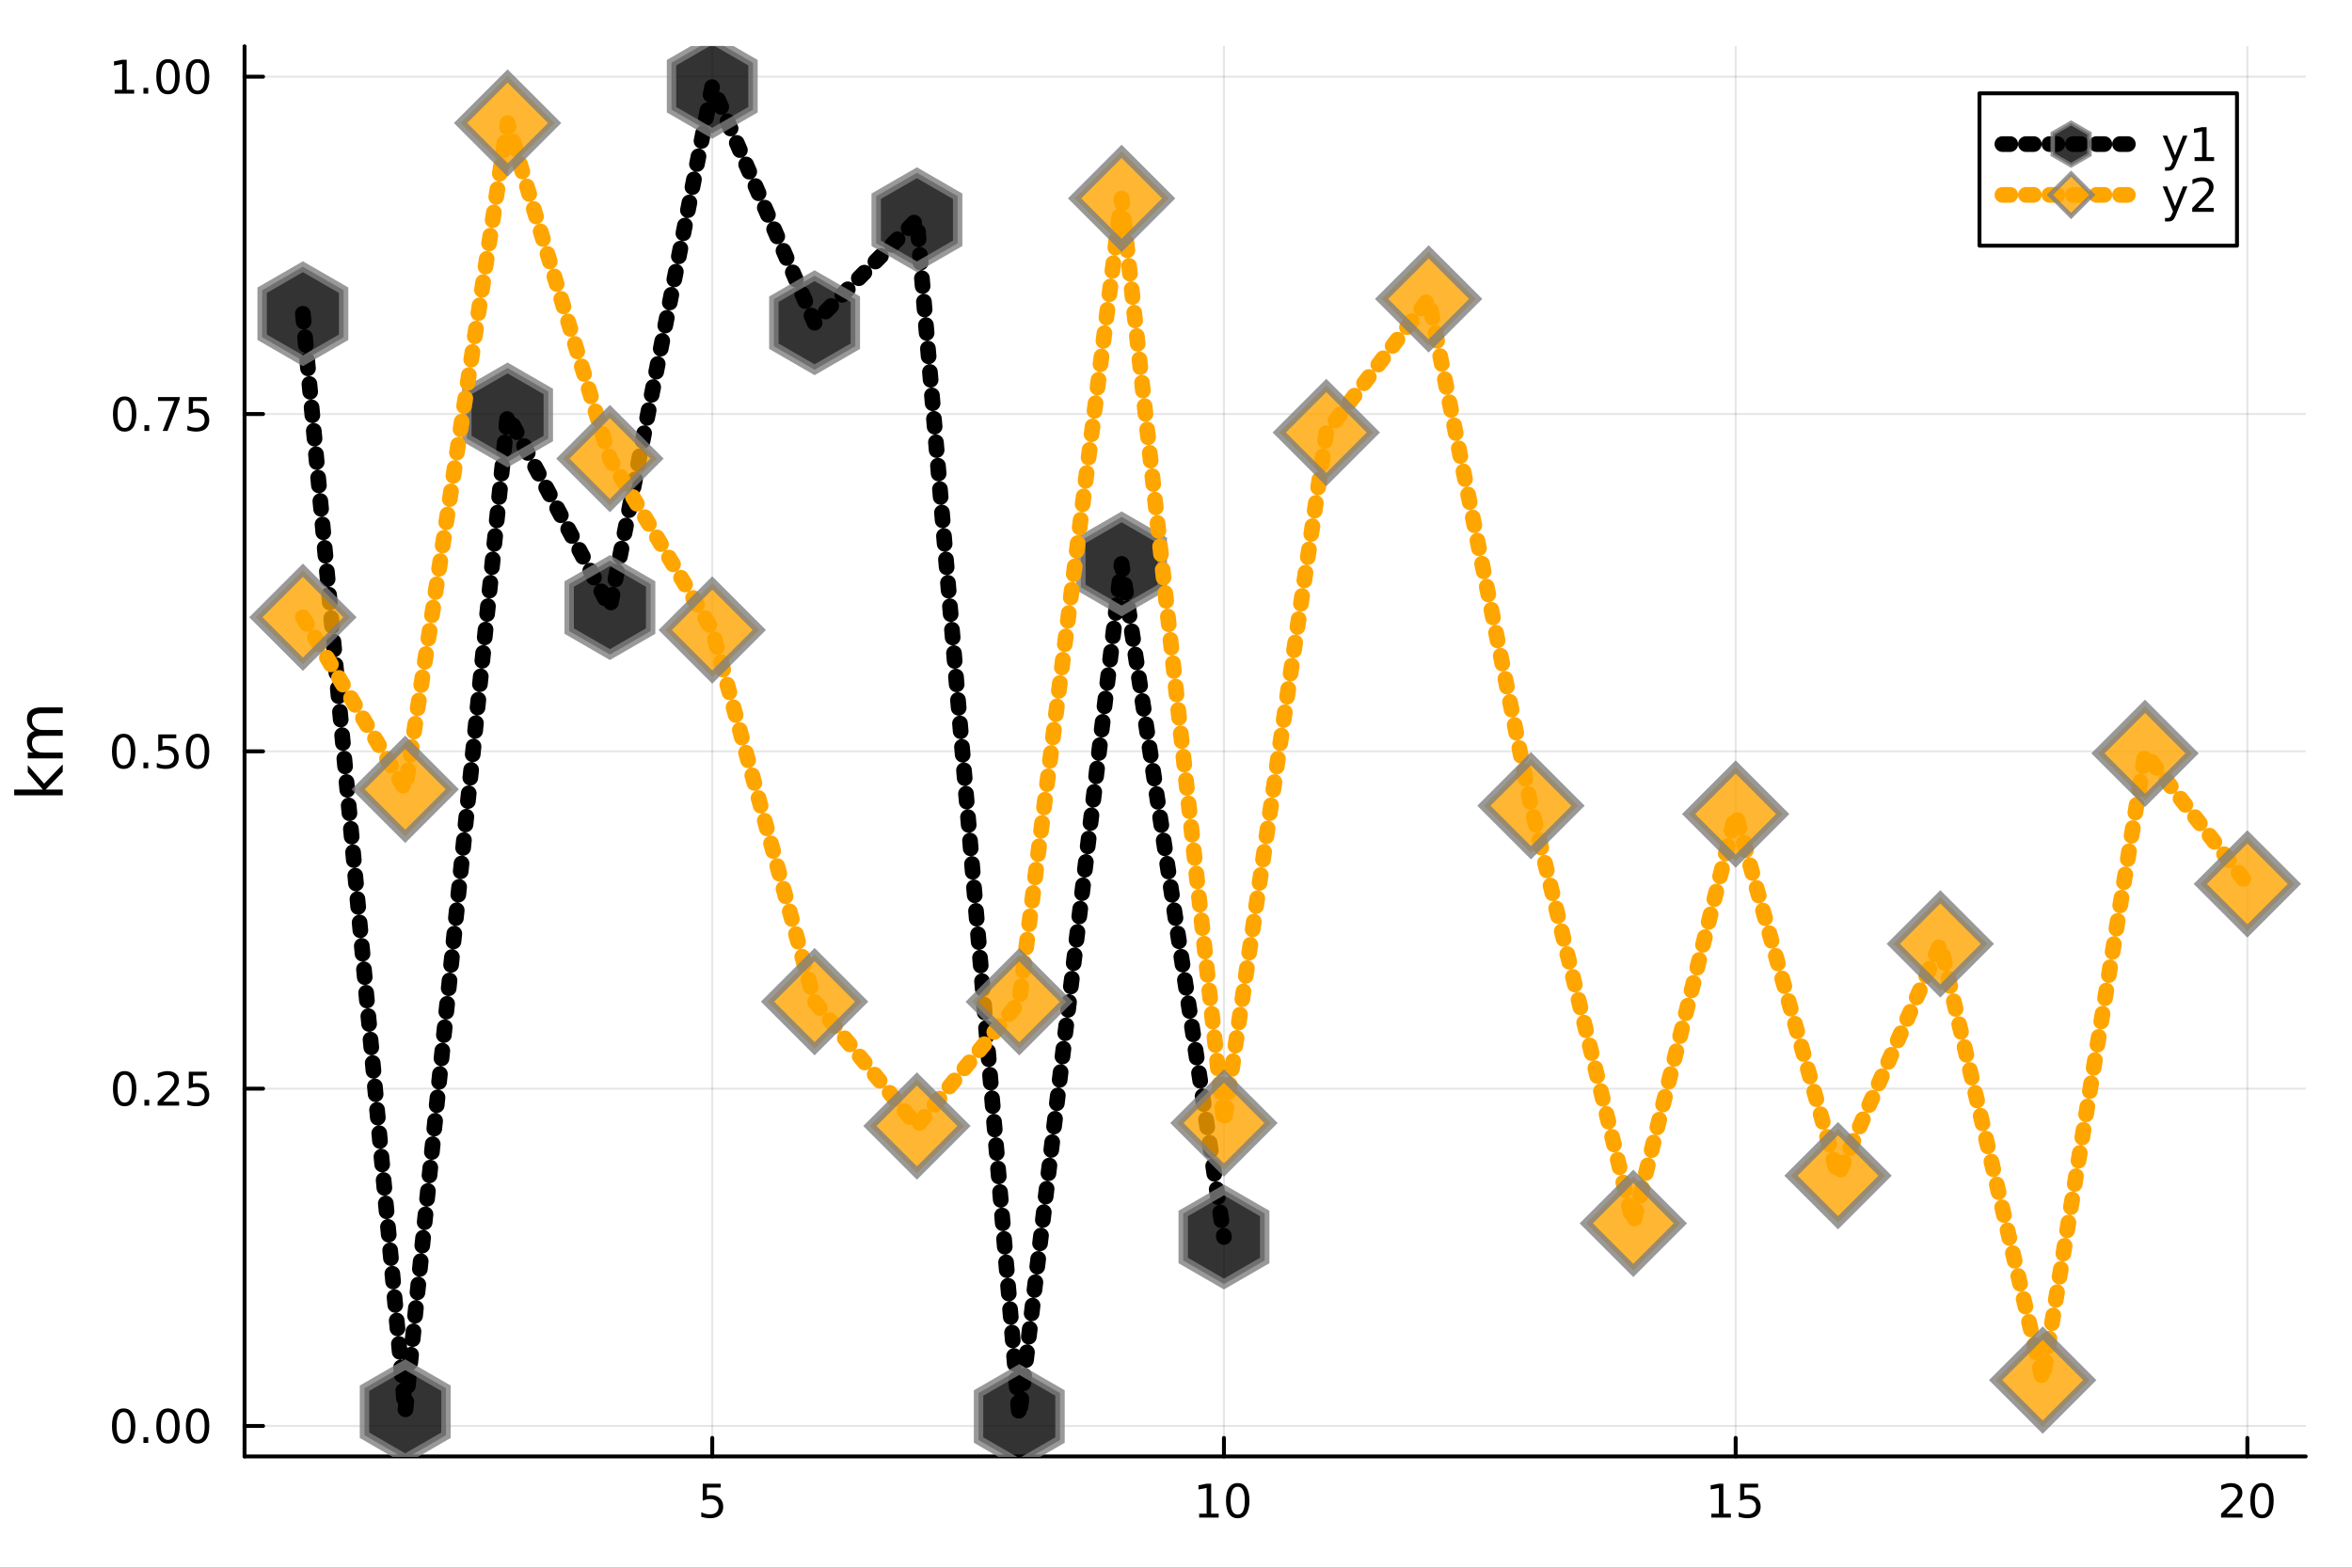 <?xml version="1.0" encoding="utf-8"?>
<svg xmlns="http://www.w3.org/2000/svg" xmlns:xlink="http://www.w3.org/1999/xlink" width="600" height="400" viewBox="0 0 2400 1600">
<rect x="0" y="0" width="2400" height="1600" fill="#333333" stroke="none"/>
<defs>
  <clipPath id="clip200">
    <rect x="0" y="0" width="2400" height="1600"/>
  </clipPath>
</defs>
<path clip-path="url(#clip200)" d="M0 1600 L2400 1600 L2400 0 L0 0  Z" fill="#ffffff" fill-rule="evenodd" fill-opacity="1"/>
<defs>
  <clipPath id="clip201">
    <rect x="480" y="0" width="1681" height="1600"/>
  </clipPath>
</defs>
<path clip-path="url(#clip200)" d="M249.542 1486.45 L2352.76 1486.45 L2352.76 47.244 L249.542 47.244  Z" fill="#ffffff" fill-rule="evenodd" fill-opacity="1"/>
<defs>
  <clipPath id="clip202">
    <rect x="249" y="47" width="2104" height="1440"/>
  </clipPath>
</defs>
<polyline clip-path="url(#clip202)" style="stroke:#000000; stroke-linecap:round; stroke-linejoin:round; stroke-width:2; stroke-opacity:0.1; fill:none" points="726.786,1486.45 726.786,47.244 "/>
<polyline clip-path="url(#clip202)" style="stroke:#000000; stroke-linecap:round; stroke-linejoin:round; stroke-width:2; stroke-opacity:0.1; fill:none" points="1248.93,1486.45 1248.93,47.244 "/>
<polyline clip-path="url(#clip202)" style="stroke:#000000; stroke-linecap:round; stroke-linejoin:round; stroke-width:2; stroke-opacity:0.1; fill:none" points="1771.08,1486.45 1771.08,47.244 "/>
<polyline clip-path="url(#clip202)" style="stroke:#000000; stroke-linecap:round; stroke-linejoin:round; stroke-width:2; stroke-opacity:0.1; fill:none" points="2293.23,1486.45 2293.23,47.244 "/>
<polyline clip-path="url(#clip202)" style="stroke:#000000; stroke-linecap:round; stroke-linejoin:round; stroke-width:2; stroke-opacity:0.1; fill:none" points="249.542,1455.36 2352.76,1455.36 "/>
<polyline clip-path="url(#clip202)" style="stroke:#000000; stroke-linecap:round; stroke-linejoin:round; stroke-width:2; stroke-opacity:0.1; fill:none" points="249.542,1111.09 2352.76,1111.09 "/>
<polyline clip-path="url(#clip202)" style="stroke:#000000; stroke-linecap:round; stroke-linejoin:round; stroke-width:2; stroke-opacity:0.1; fill:none" points="249.542,766.819 2352.76,766.819 "/>
<polyline clip-path="url(#clip202)" style="stroke:#000000; stroke-linecap:round; stroke-linejoin:round; stroke-width:2; stroke-opacity:0.1; fill:none" points="249.542,422.548 2352.76,422.548 "/>
<polyline clip-path="url(#clip202)" style="stroke:#000000; stroke-linecap:round; stroke-linejoin:round; stroke-width:2; stroke-opacity:0.1; fill:none" points="249.542,78.277 2352.76,78.277 "/>
<polyline clip-path="url(#clip200)" style="stroke:#000000; stroke-linecap:round; stroke-linejoin:round; stroke-width:4; stroke-opacity:1; fill:none" points="249.542,1486.45 2352.76,1486.45 "/>
<polyline clip-path="url(#clip200)" style="stroke:#000000; stroke-linecap:round; stroke-linejoin:round; stroke-width:4; stroke-opacity:1; fill:none" points="726.786,1486.45 726.786,1467.55 "/>
<polyline clip-path="url(#clip200)" style="stroke:#000000; stroke-linecap:round; stroke-linejoin:round; stroke-width:4; stroke-opacity:1; fill:none" points="1248.93,1486.45 1248.93,1467.55 "/>
<polyline clip-path="url(#clip200)" style="stroke:#000000; stroke-linecap:round; stroke-linejoin:round; stroke-width:4; stroke-opacity:1; fill:none" points="1771.08,1486.45 1771.08,1467.55 "/>
<polyline clip-path="url(#clip200)" style="stroke:#000000; stroke-linecap:round; stroke-linejoin:round; stroke-width:4; stroke-opacity:1; fill:none" points="2293.23,1486.45 2293.23,1467.55 "/>
<path clip-path="url(#clip200)" d="M717.064 1514.29 L735.42 1514.29 L735.42 1518.22 L721.346 1518.22 L721.346 1526.7 Q722.364 1526.35 723.383 1526.19 Q724.401 1526 725.42 1526 Q731.207 1526 734.587 1529.17 Q737.966 1532.34 737.966 1537.76 Q737.966 1543.34 734.494 1546.44 Q731.022 1549.52 724.702 1549.52 Q722.526 1549.52 720.258 1549.15 Q718.013 1548.78 715.605 1548.04 L715.605 1543.34 Q717.689 1544.47 719.911 1545.03 Q722.133 1545.58 724.61 1545.58 Q728.614 1545.58 730.952 1543.48 Q733.29 1541.37 733.29 1537.76 Q733.29 1534.15 730.952 1532.04 Q728.614 1529.94 724.61 1529.94 Q722.735 1529.94 720.86 1530.35 Q719.008 1530.77 717.064 1531.65 L717.064 1514.29 Z" fill="#000000" fill-rule="nonzero" fill-opacity="1" /><path clip-path="url(#clip200)" d="M1223.62 1544.91 L1231.26 1544.91 L1231.26 1518.55 L1222.95 1520.21 L1222.95 1515.95 L1231.21 1514.29 L1235.89 1514.29 L1235.89 1544.91 L1243.53 1544.91 L1243.53 1548.85 L1223.62 1548.85 L1223.62 1544.91 Z" fill="#000000" fill-rule="nonzero" fill-opacity="1" /><path clip-path="url(#clip200)" d="M1262.97 1517.37 Q1259.36 1517.37 1257.53 1520.93 Q1255.73 1524.47 1255.73 1531.6 Q1255.73 1538.71 1257.53 1542.27 Q1259.36 1545.82 1262.97 1545.82 Q1266.61 1545.82 1268.41 1542.27 Q1270.24 1538.71 1270.24 1531.6 Q1270.24 1524.47 1268.41 1520.93 Q1266.61 1517.37 1262.97 1517.37 M1262.97 1513.66 Q1268.78 1513.66 1271.84 1518.27 Q1274.92 1522.85 1274.92 1531.6 Q1274.92 1540.33 1271.84 1544.94 Q1268.78 1549.52 1262.97 1549.52 Q1257.16 1549.52 1254.08 1544.94 Q1251.03 1540.33 1251.03 1531.6 Q1251.03 1522.85 1254.08 1518.27 Q1257.16 1513.66 1262.97 1513.66 Z" fill="#000000" fill-rule="nonzero" fill-opacity="1" /><path clip-path="url(#clip200)" d="M1746.27 1544.91 L1753.91 1544.91 L1753.91 1518.55 L1745.6 1520.21 L1745.6 1515.95 L1753.86 1514.29 L1758.54 1514.29 L1758.54 1544.91 L1766.18 1544.91 L1766.18 1548.85 L1746.27 1548.85 L1746.27 1544.91 Z" fill="#000000" fill-rule="nonzero" fill-opacity="1" /><path clip-path="url(#clip200)" d="M1775.67 1514.29 L1794.02 1514.29 L1794.02 1518.22 L1779.95 1518.22 L1779.95 1526.7 Q1780.97 1526.35 1781.99 1526.19 Q1783 1526 1784.02 1526 Q1789.81 1526 1793.19 1529.17 Q1796.57 1532.34 1796.57 1537.76 Q1796.57 1543.34 1793.1 1546.44 Q1789.62 1549.52 1783.3 1549.52 Q1781.13 1549.52 1778.86 1549.15 Q1776.61 1548.78 1774.21 1548.04 L1774.21 1543.34 Q1776.29 1544.47 1778.51 1545.03 Q1780.74 1545.58 1783.21 1545.58 Q1787.22 1545.58 1789.55 1543.48 Q1791.89 1541.37 1791.89 1537.76 Q1791.89 1534.15 1789.55 1532.04 Q1787.22 1529.94 1783.21 1529.94 Q1781.34 1529.94 1779.46 1530.35 Q1777.61 1530.77 1775.67 1531.65 L1775.67 1514.29 Z" fill="#000000" fill-rule="nonzero" fill-opacity="1" /><path clip-path="url(#clip200)" d="M2272 1544.91 L2288.32 1544.91 L2288.32 1548.85 L2266.38 1548.85 L2266.38 1544.91 Q2269.04 1542.16 2273.62 1537.53 Q2278.23 1532.88 2279.41 1531.53 Q2281.66 1529.01 2282.54 1527.27 Q2283.44 1525.51 2283.44 1523.82 Q2283.44 1521.07 2281.49 1519.33 Q2279.57 1517.6 2276.47 1517.6 Q2274.27 1517.6 2271.82 1518.36 Q2269.39 1519.13 2266.61 1520.68 L2266.61 1515.95 Q2269.43 1514.82 2271.89 1514.24 Q2274.34 1513.66 2276.38 1513.66 Q2281.75 1513.66 2284.94 1516.35 Q2288.14 1519.03 2288.14 1523.52 Q2288.14 1525.65 2287.33 1527.57 Q2286.54 1529.47 2284.43 1532.07 Q2283.86 1532.74 2280.75 1535.95 Q2277.65 1539.15 2272 1544.91 Z" fill="#000000" fill-rule="nonzero" fill-opacity="1" /><path clip-path="url(#clip200)" d="M2308.14 1517.37 Q2304.53 1517.37 2302.7 1520.93 Q2300.89 1524.47 2300.89 1531.6 Q2300.89 1538.71 2302.7 1542.27 Q2304.53 1545.82 2308.14 1545.82 Q2311.77 1545.82 2313.58 1542.27 Q2315.41 1538.71 2315.41 1531.6 Q2315.41 1524.47 2313.58 1520.93 Q2311.77 1517.37 2308.14 1517.37 M2308.14 1513.66 Q2313.95 1513.66 2317 1518.27 Q2320.08 1522.85 2320.08 1531.6 Q2320.08 1540.33 2317 1544.94 Q2313.95 1549.52 2308.14 1549.52 Q2302.33 1549.52 2299.25 1544.94 Q2296.19 1540.33 2296.19 1531.6 Q2296.19 1522.85 2299.25 1518.27 Q2302.33 1513.66 2308.14 1513.66 Z" fill="#000000" fill-rule="nonzero" fill-opacity="1" /><polyline clip-path="url(#clip200)" style="stroke:#000000; stroke-linecap:round; stroke-linejoin:round; stroke-width:4; stroke-opacity:1; fill:none" points="249.542,1486.45 249.542,47.244 "/>
<polyline clip-path="url(#clip200)" style="stroke:#000000; stroke-linecap:round; stroke-linejoin:round; stroke-width:4; stroke-opacity:1; fill:none" points="249.542,1455.36 268.44,1455.36 "/>
<polyline clip-path="url(#clip200)" style="stroke:#000000; stroke-linecap:round; stroke-linejoin:round; stroke-width:4; stroke-opacity:1; fill:none" points="249.542,1111.09 268.44,1111.09 "/>
<polyline clip-path="url(#clip200)" style="stroke:#000000; stroke-linecap:round; stroke-linejoin:round; stroke-width:4; stroke-opacity:1; fill:none" points="249.542,766.819 268.44,766.819 "/>
<polyline clip-path="url(#clip200)" style="stroke:#000000; stroke-linecap:round; stroke-linejoin:round; stroke-width:4; stroke-opacity:1; fill:none" points="249.542,422.548 268.44,422.548 "/>
<polyline clip-path="url(#clip200)" style="stroke:#000000; stroke-linecap:round; stroke-linejoin:round; stroke-width:4; stroke-opacity:1; fill:none" points="249.542,78.277 268.44,78.277 "/>
<path clip-path="url(#clip200)" d="M126.205 1441.16 Q122.593 1441.16 120.765 1444.73 Q118.959 1448.27 118.959 1455.4 Q118.959 1462.5 120.765 1466.07 Q122.593 1469.61 126.205 1469.61 Q129.839 1469.61 131.644 1466.07 Q133.473 1462.5 133.473 1455.4 Q133.473 1448.27 131.644 1444.73 Q129.839 1441.16 126.205 1441.16 M126.205 1437.46 Q132.015 1437.46 135.07 1442.06 Q138.149 1446.65 138.149 1455.4 Q138.149 1464.12 135.07 1468.73 Q132.015 1473.31 126.205 1473.31 Q120.394 1473.31 117.316 1468.73 Q114.26 1464.12 114.26 1455.4 Q114.26 1446.65 117.316 1442.06 Q120.394 1437.46 126.205 1437.46 Z" fill="#000000" fill-rule="nonzero" fill-opacity="1" /><path clip-path="url(#clip200)" d="M146.366 1466.76 L151.251 1466.76 L151.251 1472.64 L146.366 1472.64 L146.366 1466.76 Z" fill="#000000" fill-rule="nonzero" fill-opacity="1" /><path clip-path="url(#clip200)" d="M171.436 1441.16 Q167.825 1441.16 165.996 1444.73 Q164.19 1448.27 164.19 1455.4 Q164.19 1462.5 165.996 1466.07 Q167.825 1469.61 171.436 1469.61 Q175.07 1469.61 176.876 1466.07 Q178.704 1462.5 178.704 1455.4 Q178.704 1448.27 176.876 1444.73 Q175.07 1441.16 171.436 1441.16 M171.436 1437.46 Q177.246 1437.46 180.301 1442.06 Q183.38 1446.65 183.38 1455.4 Q183.38 1464.12 180.301 1468.73 Q177.246 1473.31 171.436 1473.31 Q165.626 1473.31 162.547 1468.73 Q159.491 1464.12 159.491 1455.4 Q159.491 1446.65 162.547 1442.06 Q165.626 1437.46 171.436 1437.46 Z" fill="#000000" fill-rule="nonzero" fill-opacity="1" /><path clip-path="url(#clip200)" d="M201.598 1441.16 Q197.987 1441.16 196.158 1444.73 Q194.352 1448.27 194.352 1455.4 Q194.352 1462.5 196.158 1466.07 Q197.987 1469.61 201.598 1469.61 Q205.232 1469.61 207.037 1466.07 Q208.866 1462.5 208.866 1455.4 Q208.866 1448.27 207.037 1444.73 Q205.232 1441.16 201.598 1441.16 M201.598 1437.46 Q207.408 1437.46 210.463 1442.06 Q213.542 1446.65 213.542 1455.4 Q213.542 1464.12 210.463 1468.73 Q207.408 1473.31 201.598 1473.31 Q195.787 1473.31 192.709 1468.73 Q189.653 1464.12 189.653 1455.4 Q189.653 1446.65 192.709 1442.06 Q195.787 1437.46 201.598 1437.46 Z" fill="#000000" fill-rule="nonzero" fill-opacity="1" /><path clip-path="url(#clip200)" d="M127.2 1096.89 Q123.589 1096.89 121.76 1100.45 Q119.955 1104 119.955 1111.13 Q119.955 1118.23 121.76 1121.8 Q123.589 1125.34 127.2 1125.34 Q130.834 1125.34 132.64 1121.8 Q134.468 1118.23 134.468 1111.13 Q134.468 1104 132.64 1100.45 Q130.834 1096.89 127.2 1096.89 M127.2 1093.19 Q133.01 1093.19 136.066 1097.79 Q139.144 1102.38 139.144 1111.13 Q139.144 1119.85 136.066 1124.46 Q133.01 1129.04 127.2 1129.04 Q121.39 1129.04 118.311 1124.46 Q115.256 1119.85 115.256 1111.13 Q115.256 1102.38 118.311 1097.79 Q121.39 1093.19 127.2 1093.19 Z" fill="#000000" fill-rule="nonzero" fill-opacity="1" /><path clip-path="url(#clip200)" d="M147.362 1122.49 L152.246 1122.49 L152.246 1128.37 L147.362 1128.37 L147.362 1122.49 Z" fill="#000000" fill-rule="nonzero" fill-opacity="1" /><path clip-path="url(#clip200)" d="M166.459 1124.44 L182.778 1124.44 L182.778 1128.37 L160.834 1128.37 L160.834 1124.44 Q163.496 1121.68 168.079 1117.05 Q172.686 1112.4 173.866 1111.06 Q176.112 1108.53 176.991 1106.8 Q177.894 1105.04 177.894 1103.35 Q177.894 1100.59 175.95 1098.86 Q174.028 1097.12 170.927 1097.12 Q168.727 1097.12 166.274 1097.88 Q163.843 1098.65 161.065 1100.2 L161.065 1095.48 Q163.89 1094.34 166.343 1093.76 Q168.797 1093.19 170.834 1093.19 Q176.204 1093.19 179.399 1095.87 Q182.593 1098.56 182.593 1103.05 Q182.593 1105.18 181.783 1107.1 Q180.996 1109 178.889 1111.59 Q178.311 1112.26 175.209 1115.48 Q172.107 1118.67 166.459 1124.44 Z" fill="#000000" fill-rule="nonzero" fill-opacity="1" /><path clip-path="url(#clip200)" d="M192.639 1093.81 L210.996 1093.81 L210.996 1097.75 L196.922 1097.75 L196.922 1106.22 Q197.94 1105.87 198.959 1105.71 Q199.977 1105.52 200.996 1105.52 Q206.783 1105.52 210.162 1108.69 Q213.542 1111.87 213.542 1117.28 Q213.542 1122.86 210.07 1125.96 Q206.598 1129.04 200.278 1129.04 Q198.102 1129.04 195.834 1128.67 Q193.588 1128.3 191.181 1127.56 L191.181 1122.86 Q193.264 1124 195.487 1124.55 Q197.709 1125.11 200.186 1125.11 Q204.19 1125.11 206.528 1123 Q208.866 1120.89 208.866 1117.28 Q208.866 1113.67 206.528 1111.56 Q204.19 1109.46 200.186 1109.46 Q198.311 1109.46 196.436 1109.88 Q194.584 1110.29 192.639 1111.17 L192.639 1093.81 Z" fill="#000000" fill-rule="nonzero" fill-opacity="1" /><path clip-path="url(#clip200)" d="M126.205 752.618 Q122.593 752.618 120.765 756.183 Q118.959 759.724 118.959 766.854 Q118.959 773.96 120.765 777.525 Q122.593 781.067 126.205 781.067 Q129.839 781.067 131.644 777.525 Q133.473 773.96 133.473 766.854 Q133.473 759.724 131.644 756.183 Q129.839 752.618 126.205 752.618 M126.205 748.914 Q132.015 748.914 135.07 753.521 Q138.149 758.104 138.149 766.854 Q138.149 775.581 135.07 780.187 Q132.015 784.77 126.205 784.77 Q120.394 784.77 117.316 780.187 Q114.26 775.581 114.26 766.854 Q114.26 758.104 117.316 753.521 Q120.394 748.914 126.205 748.914 Z" fill="#000000" fill-rule="nonzero" fill-opacity="1" /><path clip-path="url(#clip200)" d="M146.366 778.22 L151.251 778.22 L151.251 784.099 L146.366 784.099 L146.366 778.22 Z" fill="#000000" fill-rule="nonzero" fill-opacity="1" /><path clip-path="url(#clip200)" d="M161.482 749.539 L179.839 749.539 L179.839 753.474 L165.765 753.474 L165.765 761.946 Q166.783 761.599 167.802 761.437 Q168.82 761.252 169.839 761.252 Q175.626 761.252 179.005 764.423 Q182.385 767.595 182.385 773.011 Q182.385 778.59 178.913 781.692 Q175.44 784.77 169.121 784.77 Q166.945 784.77 164.677 784.4 Q162.431 784.03 160.024 783.289 L160.024 778.59 Q162.107 779.724 164.329 780.28 Q166.552 780.835 169.028 780.835 Q173.033 780.835 175.371 778.729 Q177.709 776.622 177.709 773.011 Q177.709 769.4 175.371 767.294 Q173.033 765.187 169.028 765.187 Q167.153 765.187 165.278 765.604 Q163.427 766.021 161.482 766.9 L161.482 749.539 Z" fill="#000000" fill-rule="nonzero" fill-opacity="1" /><path clip-path="url(#clip200)" d="M201.598 752.618 Q197.987 752.618 196.158 756.183 Q194.352 759.724 194.352 766.854 Q194.352 773.96 196.158 777.525 Q197.987 781.067 201.598 781.067 Q205.232 781.067 207.037 777.525 Q208.866 773.96 208.866 766.854 Q208.866 759.724 207.037 756.183 Q205.232 752.618 201.598 752.618 M201.598 748.914 Q207.408 748.914 210.463 753.521 Q213.542 758.104 213.542 766.854 Q213.542 775.581 210.463 780.187 Q207.408 784.77 201.598 784.77 Q195.787 784.77 192.709 780.187 Q189.653 775.581 189.653 766.854 Q189.653 758.104 192.709 753.521 Q195.787 748.914 201.598 748.914 Z" fill="#000000" fill-rule="nonzero" fill-opacity="1" /><path clip-path="url(#clip200)" d="M127.2 408.347 Q123.589 408.347 121.76 411.911 Q119.955 415.453 119.955 422.583 Q119.955 429.689 121.76 433.254 Q123.589 436.796 127.2 436.796 Q130.834 436.796 132.64 433.254 Q134.468 429.689 134.468 422.583 Q134.468 415.453 132.64 411.911 Q130.834 408.347 127.2 408.347 M127.2 404.643 Q133.01 404.643 136.066 409.249 Q139.144 413.833 139.144 422.583 Q139.144 431.309 136.066 435.916 Q133.01 440.499 127.2 440.499 Q121.39 440.499 118.311 435.916 Q115.256 431.309 115.256 422.583 Q115.256 413.833 118.311 409.249 Q121.39 404.643 127.2 404.643 Z" fill="#000000" fill-rule="nonzero" fill-opacity="1" /><path clip-path="url(#clip200)" d="M147.362 433.948 L152.246 433.948 L152.246 439.828 L147.362 439.828 L147.362 433.948 Z" fill="#000000" fill-rule="nonzero" fill-opacity="1" /><path clip-path="url(#clip200)" d="M161.251 405.268 L183.473 405.268 L183.473 407.259 L170.927 439.828 L166.042 439.828 L177.848 409.203 L161.251 409.203 L161.251 405.268 Z" fill="#000000" fill-rule="nonzero" fill-opacity="1" /><path clip-path="url(#clip200)" d="M192.639 405.268 L210.996 405.268 L210.996 409.203 L196.922 409.203 L196.922 417.675 Q197.94 417.328 198.959 417.166 Q199.977 416.981 200.996 416.981 Q206.783 416.981 210.162 420.152 Q213.542 423.323 213.542 428.74 Q213.542 434.319 210.07 437.421 Q206.598 440.499 200.278 440.499 Q198.102 440.499 195.834 440.129 Q193.588 439.758 191.181 439.018 L191.181 434.319 Q193.264 435.453 195.487 436.008 Q197.709 436.564 200.186 436.564 Q204.19 436.564 206.528 434.458 Q208.866 432.351 208.866 428.74 Q208.866 425.129 206.528 423.022 Q204.19 420.916 200.186 420.916 Q198.311 420.916 196.436 421.333 Q194.584 421.749 192.639 422.629 L192.639 405.268 Z" fill="#000000" fill-rule="nonzero" fill-opacity="1" /><path clip-path="url(#clip200)" d="M117.015 91.622 L124.654 91.622 L124.654 65.256 L116.343 66.923 L116.343 62.663 L124.607 60.997 L129.283 60.997 L129.283 91.622 L136.922 91.622 L136.922 95.557 L117.015 95.557 L117.015 91.622 Z" fill="#000000" fill-rule="nonzero" fill-opacity="1" /><path clip-path="url(#clip200)" d="M146.366 89.677 L151.251 89.677 L151.251 95.557 L146.366 95.557 L146.366 89.677 Z" fill="#000000" fill-rule="nonzero" fill-opacity="1" /><path clip-path="url(#clip200)" d="M171.436 64.075 Q167.825 64.075 165.996 67.64 Q164.19 71.182 164.19 78.311 Q164.19 85.418 165.996 88.983 Q167.825 92.524 171.436 92.524 Q175.07 92.524 176.876 88.983 Q178.704 85.418 178.704 78.311 Q178.704 71.182 176.876 67.64 Q175.07 64.075 171.436 64.075 M171.436 60.372 Q177.246 60.372 180.301 64.978 Q183.38 69.561 183.38 78.311 Q183.38 87.038 180.301 91.645 Q177.246 96.228 171.436 96.228 Q165.626 96.228 162.547 91.645 Q159.491 87.038 159.491 78.311 Q159.491 69.561 162.547 64.978 Q165.626 60.372 171.436 60.372 Z" fill="#000000" fill-rule="nonzero" fill-opacity="1" /><path clip-path="url(#clip200)" d="M201.598 64.075 Q197.987 64.075 196.158 67.64 Q194.352 71.182 194.352 78.311 Q194.352 85.418 196.158 88.983 Q197.987 92.524 201.598 92.524 Q205.232 92.524 207.037 88.983 Q208.866 85.418 208.866 78.311 Q208.866 71.182 207.037 67.64 Q205.232 64.075 201.598 64.075 M201.598 60.372 Q207.408 60.372 210.463 64.978 Q213.542 69.561 213.542 78.311 Q213.542 87.038 210.463 91.645 Q207.408 96.228 201.598 96.228 Q195.787 96.228 192.709 91.645 Q189.653 87.038 189.653 78.311 Q189.653 69.561 192.709 64.978 Q195.787 60.372 201.598 60.372 Z" fill="#000000" fill-rule="nonzero" fill-opacity="1" /><path clip-path="url(#clip200)" d="M14.479 811.74 L14.479 805.852 L43.729 805.852 L28.356 788.378 L28.356 780.898 L45.034 799.804 L64.004 780.103 L64.004 787.741 L46.594 805.852 L64.004 805.852 L64.004 811.74 L14.479 811.74 Z" fill="#000000" fill-rule="nonzero" fill-opacity="1" /><path clip-path="url(#clip200)" d="M35.199 746.014 Q31.253 743.818 29.375 740.763 Q27.497 737.707 27.497 733.569 Q27.497 727.999 31.412 724.976 Q35.295 721.952 42.488 721.952 L64.004 721.952 L64.004 727.84 L42.679 727.84 Q37.555 727.84 35.072 729.654 Q32.589 731.469 32.589 735.193 Q32.589 739.744 35.613 742.386 Q38.637 745.028 43.857 745.028 L64.004 745.028 L64.004 750.916 L42.679 750.916 Q37.523 750.916 35.072 752.73 Q32.589 754.544 32.589 758.332 Q32.589 762.82 35.645 765.461 Q38.669 768.103 43.857 768.103 L64.004 768.103 L64.004 773.991 L28.356 773.991 L28.356 768.103 L33.894 768.103 Q30.616 766.098 29.056 763.297 Q27.497 760.496 27.497 756.645 Q27.497 752.762 29.47 750.056 Q31.444 747.319 35.199 746.014 Z" fill="#000000" fill-rule="nonzero" fill-opacity="1" /><polyline clip-path="url(#clip202)" style="stroke:#000000; stroke-linecap:round; stroke-linejoin:round; stroke-width:16; stroke-opacity:1; fill:none" stroke-dasharray="8, 16" points="309.067,320.21 413.497,1440.85 517.926,423.551 622.356,620.076 726.786,87.976 831.215,329.357 935.645,224.303 1040.07,1445.72 1144.5,575.517 1248.93,1262.49 "/>
<path clip-path="url(#clip202)" d="M309.067 368.21 L267.499 344.21 L267.499 296.21 L309.067 272.21 L350.635 296.21 L350.635 344.21 Z" fill="#000000" fill-rule="evenodd" fill-opacity="0.8" stroke="#808080" stroke-opacity="0.8" stroke-width="9.6"/>
<path clip-path="url(#clip202)" d="M413.497 1488.85 L371.929 1464.85 L371.929 1416.85 L413.497 1392.85 L455.065 1416.85 L455.065 1464.85 Z" fill="#000000" fill-rule="evenodd" fill-opacity="0.8" stroke="#808080" stroke-opacity="0.8" stroke-width="9.6"/>
<path clip-path="url(#clip202)" d="M517.926 471.551 L476.358 447.551 L476.358 399.551 L517.926 375.551 L559.494 399.551 L559.494 447.551 Z" fill="#000000" fill-rule="evenodd" fill-opacity="0.8" stroke="#808080" stroke-opacity="0.8" stroke-width="9.6"/>
<path clip-path="url(#clip202)" d="M622.356 668.076 L580.788 644.076 L580.788 596.076 L622.356 572.076 L663.924 596.076 L663.924 644.076 Z" fill="#000000" fill-rule="evenodd" fill-opacity="0.8" stroke="#808080" stroke-opacity="0.8" stroke-width="9.6"/>
<path clip-path="url(#clip202)" d="M726.786 135.976 L685.218 111.976 L685.218 63.976 L726.786 39.976 L768.354 63.976 L768.354 111.976 Z" fill="#000000" fill-rule="evenodd" fill-opacity="0.8" stroke="#808080" stroke-opacity="0.8" stroke-width="9.6"/>
<path clip-path="url(#clip202)" d="M831.215 377.357 L789.647 353.357 L789.647 305.357 L831.215 281.357 L872.783 305.357 L872.783 353.357 Z" fill="#000000" fill-rule="evenodd" fill-opacity="0.8" stroke="#808080" stroke-opacity="0.8" stroke-width="9.6"/>
<path clip-path="url(#clip202)" d="M935.645 272.303 L894.077 248.303 L894.077 200.303 L935.645 176.303 L977.213 200.303 L977.213 248.303 Z" fill="#000000" fill-rule="evenodd" fill-opacity="0.8" stroke="#808080" stroke-opacity="0.8" stroke-width="9.6"/>
<path clip-path="url(#clip202)" d="M1040.07 1493.72 L998.507 1469.72 L998.507 1421.72 L1040.07 1397.72 L1081.64 1421.72 L1081.64 1469.72 Z" fill="#000000" fill-rule="evenodd" fill-opacity="0.8" stroke="#808080" stroke-opacity="0.8" stroke-width="9.6"/>
<path clip-path="url(#clip202)" d="M1144.5 623.517 L1102.94 599.517 L1102.94 551.517 L1144.5 527.517 L1186.07 551.517 L1186.07 599.517 Z" fill="#000000" fill-rule="evenodd" fill-opacity="0.8" stroke="#808080" stroke-opacity="0.8" stroke-width="9.6"/>
<path clip-path="url(#clip202)" d="M1248.93 1310.49 L1207.37 1286.49 L1207.37 1238.49 L1248.93 1214.49 L1290.5 1238.49 L1290.5 1286.49 Z" fill="#000000" fill-rule="evenodd" fill-opacity="0.8" stroke="#808080" stroke-opacity="0.8" stroke-width="9.6"/>
<polyline clip-path="url(#clip202)" style="stroke:#ffa500; stroke-linecap:round; stroke-linejoin:round; stroke-width:16; stroke-opacity:1; fill:none" stroke-dasharray="8, 16" points="309.067,629.966 413.497,805.576 517.926,125.563 622.356,468.035 726.786,643.002 831.215,1022.3 935.645,1149.18 1040.07,1022.42 1144.5,202.46 1248.93,1146.2 1353.36,441.405 1457.79,305.084 1562.22,822.331 1666.65,1248.59 1771.08,830.814 1875.51,1199.91 1979.94,963.31 2084.37,1408.57 2188.8,768.875 2293.23,902.158 "/>
<path clip-path="url(#clip202)" d="M309.067 581.966 L261.067 629.966 L309.067 677.966 L357.067 629.966 L309.067 581.966 Z" fill="#ffa500" fill-rule="evenodd" fill-opacity="0.8" stroke="#808080" stroke-opacity="0.8" stroke-width="9.6"/>
<path clip-path="url(#clip202)" d="M413.497 757.576 L365.497 805.576 L413.497 853.576 L461.497 805.576 L413.497 757.576 Z" fill="#ffa500" fill-rule="evenodd" fill-opacity="0.8" stroke="#808080" stroke-opacity="0.8" stroke-width="9.6"/>
<path clip-path="url(#clip202)" d="M517.926 77.563 L469.926 125.563 L517.926 173.563 L565.926 125.563 L517.926 77.563 Z" fill="#ffa500" fill-rule="evenodd" fill-opacity="0.8" stroke="#808080" stroke-opacity="0.8" stroke-width="9.6"/>
<path clip-path="url(#clip202)" d="M622.356 420.035 L574.356 468.035 L622.356 516.035 L670.356 468.035 L622.356 420.035 Z" fill="#ffa500" fill-rule="evenodd" fill-opacity="0.8" stroke="#808080" stroke-opacity="0.8" stroke-width="9.6"/>
<path clip-path="url(#clip202)" d="M726.786 595.002 L678.786 643.002 L726.786 691.002 L774.786 643.002 L726.786 595.002 Z" fill="#ffa500" fill-rule="evenodd" fill-opacity="0.8" stroke="#808080" stroke-opacity="0.8" stroke-width="9.6"/>
<path clip-path="url(#clip202)" d="M831.215 974.298 L783.215 1022.3 L831.215 1070.3 L879.215 1022.3 L831.215 974.298 Z" fill="#ffa500" fill-rule="evenodd" fill-opacity="0.8" stroke="#808080" stroke-opacity="0.8" stroke-width="9.6"/>
<path clip-path="url(#clip202)" d="M935.645 1101.18 L887.645 1149.18 L935.645 1197.18 L983.645 1149.18 L935.645 1101.18 Z" fill="#ffa500" fill-rule="evenodd" fill-opacity="0.8" stroke="#808080" stroke-opacity="0.8" stroke-width="9.6"/>
<path clip-path="url(#clip202)" d="M1040.07 974.419 L992.075 1022.42 L1040.07 1070.42 L1088.07 1022.42 L1040.07 974.419 Z" fill="#ffa500" fill-rule="evenodd" fill-opacity="0.8" stroke="#808080" stroke-opacity="0.8" stroke-width="9.6"/>
<path clip-path="url(#clip202)" d="M1144.5 154.46 L1096.5 202.46 L1144.5 250.46 L1192.5 202.46 L1144.5 154.46 Z" fill="#ffa500" fill-rule="evenodd" fill-opacity="0.8" stroke="#808080" stroke-opacity="0.8" stroke-width="9.6"/>
<path clip-path="url(#clip202)" d="M1248.93 1098.2 L1200.93 1146.2 L1248.93 1194.2 L1296.93 1146.2 L1248.93 1098.2 Z" fill="#ffa500" fill-rule="evenodd" fill-opacity="0.8" stroke="#808080" stroke-opacity="0.8" stroke-width="9.6"/>
<path clip-path="url(#clip202)" d="M1353.36 393.405 L1305.36 441.405 L1353.36 489.405 L1401.36 441.405 L1353.36 393.405 Z" fill="#ffa500" fill-rule="evenodd" fill-opacity="0.8" stroke="#808080" stroke-opacity="0.8" stroke-width="9.6"/>
<path clip-path="url(#clip202)" d="M1457.79 257.084 L1409.79 305.084 L1457.79 353.084 L1505.79 305.084 L1457.79 257.084 Z" fill="#ffa500" fill-rule="evenodd" fill-opacity="0.8" stroke="#808080" stroke-opacity="0.8" stroke-width="9.6"/>
<path clip-path="url(#clip202)" d="M1562.22 774.331 L1514.22 822.331 L1562.22 870.331 L1610.22 822.331 L1562.22 774.331 Z" fill="#ffa500" fill-rule="evenodd" fill-opacity="0.8" stroke="#808080" stroke-opacity="0.8" stroke-width="9.6"/>
<path clip-path="url(#clip202)" d="M1666.65 1200.59 L1618.65 1248.59 L1666.65 1296.59 L1714.65 1248.59 L1666.65 1200.59 Z" fill="#ffa500" fill-rule="evenodd" fill-opacity="0.8" stroke="#808080" stroke-opacity="0.8" stroke-width="9.6"/>
<path clip-path="url(#clip202)" d="M1771.08 782.814 L1723.08 830.814 L1771.08 878.814 L1819.08 830.814 L1771.08 782.814 Z" fill="#ffa500" fill-rule="evenodd" fill-opacity="0.8" stroke="#808080" stroke-opacity="0.8" stroke-width="9.6"/>
<path clip-path="url(#clip202)" d="M1875.51 1151.91 L1827.51 1199.91 L1875.51 1247.91 L1923.51 1199.91 L1875.51 1151.91 Z" fill="#ffa500" fill-rule="evenodd" fill-opacity="0.8" stroke="#808080" stroke-opacity="0.8" stroke-width="9.6"/>
<path clip-path="url(#clip202)" d="M1979.94 915.31 L1931.94 963.31 L1979.94 1011.31 L2027.94 963.31 L1979.94 915.31 Z" fill="#ffa500" fill-rule="evenodd" fill-opacity="0.8" stroke="#808080" stroke-opacity="0.8" stroke-width="9.6"/>
<path clip-path="url(#clip202)" d="M2084.37 1360.57 L2036.37 1408.57 L2084.37 1456.57 L2132.37 1408.57 L2084.37 1360.57 Z" fill="#ffa500" fill-rule="evenodd" fill-opacity="0.8" stroke="#808080" stroke-opacity="0.8" stroke-width="9.6"/>
<path clip-path="url(#clip202)" d="M2188.8 720.875 L2140.8 768.875 L2188.8 816.875 L2236.8 768.875 L2188.8 720.875 Z" fill="#ffa500" fill-rule="evenodd" fill-opacity="0.8" stroke="#808080" stroke-opacity="0.8" stroke-width="9.6"/>
<path clip-path="url(#clip202)" d="M2293.23 854.158 L2245.23 902.158 L2293.23 950.158 L2341.23 902.158 L2293.23 854.158 Z" fill="#ffa500" fill-rule="evenodd" fill-opacity="0.8" stroke="#808080" stroke-opacity="0.8" stroke-width="9.6"/>
<path clip-path="url(#clip200)" d="M2019.9 250.738 L2282.65 250.738 L2282.65 95.218 L2019.9 95.218  Z" fill="#ffffff" fill-rule="evenodd" fill-opacity="1"/>
<polyline clip-path="url(#clip200)" style="stroke:#000000; stroke-linecap:round; stroke-linejoin:round; stroke-width:4; stroke-opacity:1; fill:none" points="2019.9,250.738 2282.65,250.738 2282.65,95.218 2019.9,95.218 2019.9,250.738 "/>
<polyline clip-path="url(#clip200)" style="stroke:#000000; stroke-linecap:round; stroke-linejoin:round; stroke-width:16; stroke-opacity:1; fill:none" stroke-dasharray="8, 16" points="2043.27,147.058 2183.48,147.058 "/>
<path clip-path="url(#clip200)" d="M2113.37 168.696 L2094.63 157.877 L2094.63 136.239 L2113.37 125.42 L2132.11 136.239 L2132.11 157.877 Z" fill="#000000" fill-rule="evenodd" fill-opacity="0.8" stroke="#808080" stroke-opacity="0.8" stroke-width="4.551"/>
<path clip-path="url(#clip200)" d="M2220.69 166.745 Q2218.89 171.375 2217.17 172.787 Q2215.46 174.199 2212.59 174.199 L2209.19 174.199 L2209.19 170.634 L2211.69 170.634 Q2213.45 170.634 2214.42 169.8 Q2215.39 168.967 2216.57 165.865 L2217.34 163.921 L2206.85 138.412 L2211.36 138.412 L2219.47 158.689 L2227.57 138.412 L2232.08 138.412 L2220.69 166.745 Z" fill="#000000" fill-rule="nonzero" fill-opacity="1" /><path clip-path="url(#clip200)" d="M2239.37 160.402 L2247.01 160.402 L2247.01 134.037 L2238.7 135.703 L2238.7 131.444 L2246.96 129.778 L2251.64 129.778 L2251.64 160.402 L2259.28 160.402 L2259.28 164.338 L2239.37 164.338 L2239.37 160.402 Z" fill="#000000" fill-rule="nonzero" fill-opacity="1" /><polyline clip-path="url(#clip200)" style="stroke:#ffa500; stroke-linecap:round; stroke-linejoin:round; stroke-width:16; stroke-opacity:1; fill:none" stroke-dasharray="8, 16" points="2043.27,198.898 2183.48,198.898 "/>
<path clip-path="url(#clip200)" d="M2113.37 177.26 L2091.74 198.898 L2113.37 220.536 L2135.01 198.898 L2113.37 177.26 Z" fill="#ffa500" fill-rule="evenodd" fill-opacity="0.8" stroke="#808080" stroke-opacity="0.8" stroke-width="4.551"/>
<path clip-path="url(#clip200)" d="M2220.69 218.585 Q2218.89 223.215 2217.17 224.627 Q2215.46 226.039 2212.59 226.039 L2209.19 226.039 L2209.19 222.474 L2211.69 222.474 Q2213.45 222.474 2214.42 221.64 Q2215.39 220.807 2216.57 217.705 L2217.34 215.761 L2206.85 190.252 L2211.36 190.252 L2219.47 210.529 L2227.57 190.252 L2232.08 190.252 L2220.69 218.585 Z" fill="#000000" fill-rule="nonzero" fill-opacity="1" /><path clip-path="url(#clip200)" d="M2242.59 212.242 L2258.91 212.242 L2258.91 216.178 L2236.97 216.178 L2236.97 212.242 Q2239.63 209.488 2244.21 204.858 Q2248.82 200.205 2250 198.863 Q2252.24 196.34 2253.12 194.604 Q2254.03 192.844 2254.03 191.155 Q2254.03 188.4 2252.08 186.664 Q2250.16 184.928 2247.06 184.928 Q2244.86 184.928 2242.4 185.692 Q2239.97 186.455 2237.2 188.006 L2237.2 183.284 Q2240.02 182.15 2242.47 181.571 Q2244.93 180.993 2246.96 180.993 Q2252.34 180.993 2255.53 183.678 Q2258.72 186.363 2258.72 190.854 Q2258.72 192.983 2257.91 194.905 Q2257.13 196.803 2255.02 199.395 Q2254.44 200.067 2251.34 203.284 Q2248.24 206.479 2242.59 212.242 Z" fill="#000000" fill-rule="nonzero" fill-opacity="1" /></svg>
